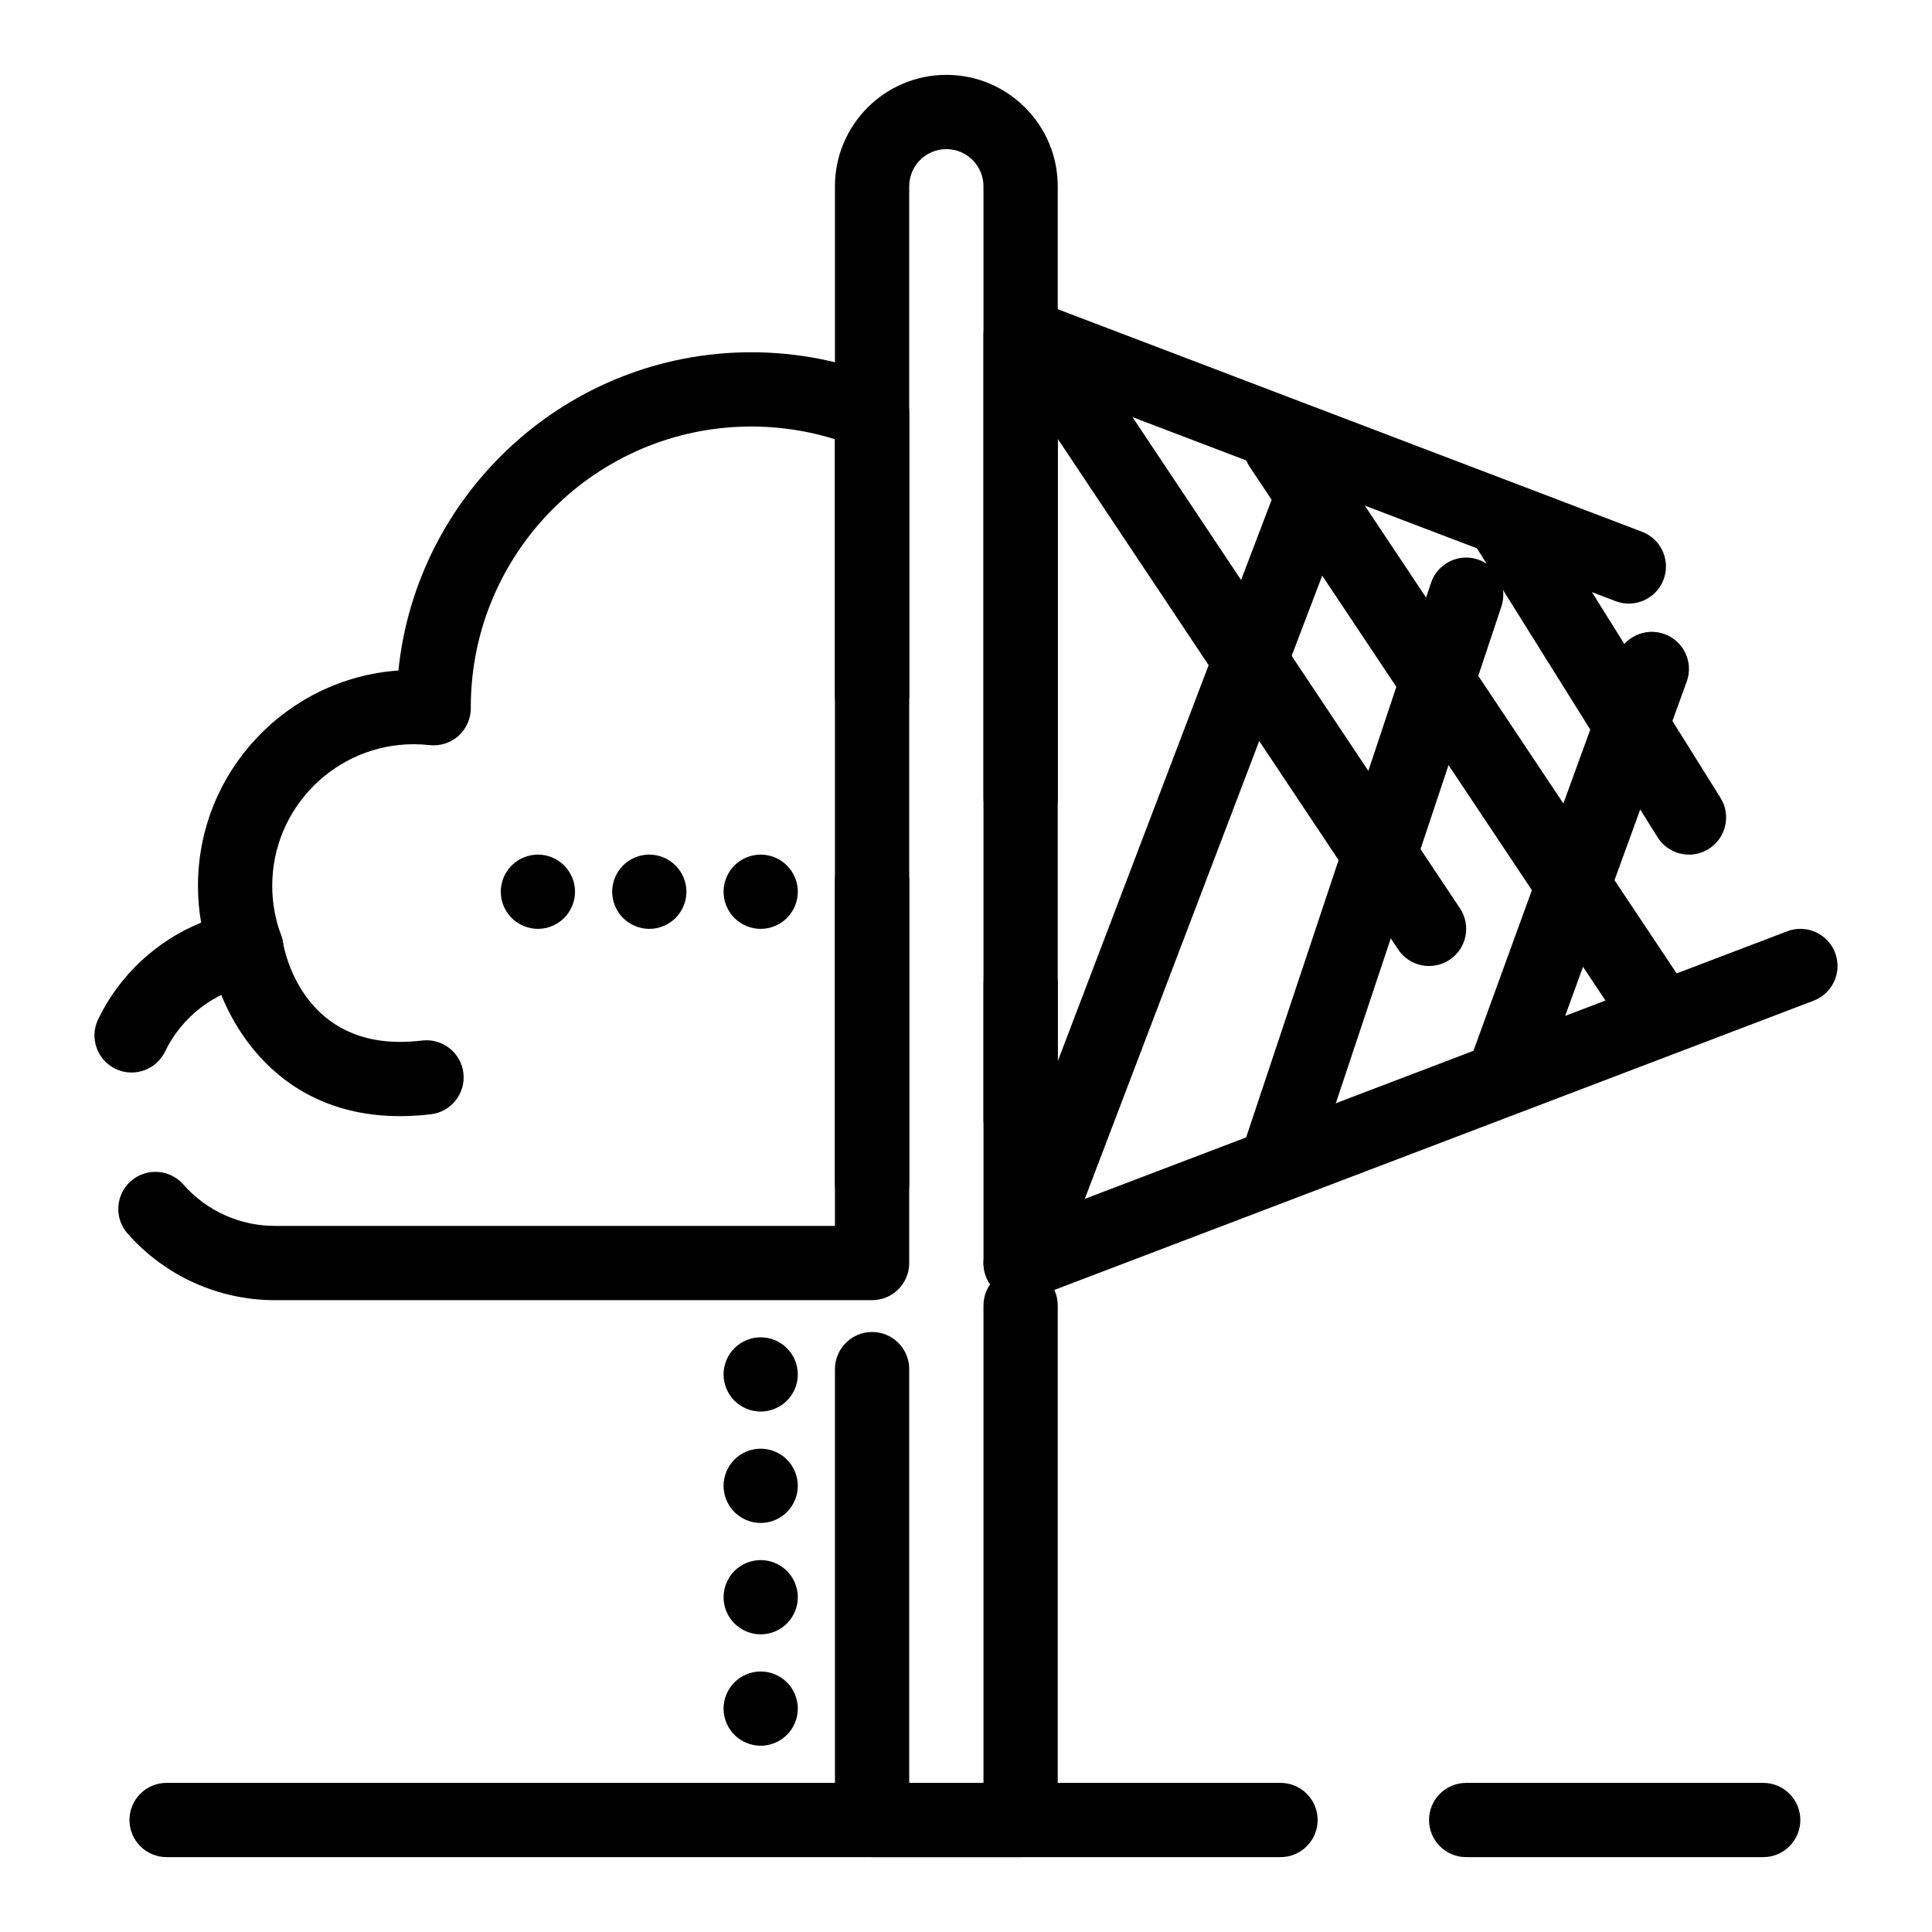 <?xml version="1.0" encoding="UTF-8"?>
<!-- Uploaded to: SVG Repo, www.svgrepo.com, Generator: SVG Repo Mixer Tools -->
<svg fill="#000000" width="800px" height="800px" version="1.1" viewBox="144 144 512 512" xmlns="http://www.w3.org/2000/svg">
 <g>
  <path d="m375.11 488.56h-158.28c-14.941 0-29.168-6.441-39.035-17.676-3.586-4.082-3.184-10.301 0.898-13.887 4.082-3.586 10.301-3.184 13.887 0.898 6.133 6.981 14.973 10.984 24.25 10.984h148.44v-91.441c0-5.434 4.406-9.84 9.84-9.84 5.434 0 9.84 4.406 9.84 9.84v101.28c0 5.434-4.406 9.84-9.84 9.84zm-196.24-60.328c-1.434 0-2.887-0.316-4.266-0.977-4.894-2.359-6.953-8.238-4.594-13.137 5.637-11.707 15.465-20.801 27.285-25.609-0.555-3.211-0.832-6.473-0.832-9.766 0-30.168 23.477-54.953 53.117-57.055 4.867-47.312 44.961-84.336 93.535-84.336 6.078 0 12.18 0.594 18.141 1.766 3.695 0.727 7.356 1.672 10.879 2.816 2.121 0.688 4.316 1.504 6.719 2.492 3.688 1.52 6.094 5.113 6.094 9.098v74.715c0 5.434-4.406 9.84-9.84 9.84-5.434 0-9.84-4.406-9.84-9.84v-67.84c-2.531-0.789-5.152-1.453-7.801-1.973-4.715-0.926-9.543-1.395-14.352-1.395-40.957 0-74.285 33.289-74.352 74.227 0.004 0.129 0.008 0.25 0.008 0.375 0.016 2.805-1.172 5.484-3.258 7.363-2.086 1.879-4.875 2.773-7.664 2.465-1.434-0.16-2.84-0.238-4.188-0.238-20.688 0-37.52 16.832-37.52 37.52 0 4.488 0.785 8.879 2.336 13.055 1.012 2.731 0.766 5.766-0.676 8.297-1.441 2.527-3.926 4.289-6.789 4.812-10.102 1.836-18.797 8.473-23.27 17.758-1.699 3.512-5.215 5.562-8.875 5.566z"/>
  <path d="m414.47 636.16h-39.359c-5.434 0-9.84-4.406-9.84-9.84v-119.49c0-5.434 4.406-9.84 9.84-9.84 5.434 0 9.84 4.406 9.84 9.84v109.65h19.68v-126.52c0-5.434 4.406-9.84 9.84-9.84s9.84 4.406 9.84 9.84v136.36c0 5.434-4.406 9.84-9.84 9.84zm-39.359-168.69c-5.434 0-9.84-4.406-9.84-9.84v-264.27c0-16.277 13.242-29.52 29.52-29.52 16.277 0 29.52 13.242 29.52 29.52v247.41c0 5.434-4.406 9.84-9.84 9.84s-9.84-4.406-9.84-9.84v-247.41c0-5.426-4.414-9.84-9.84-9.84s-9.84 4.414-9.84 9.84v264.27c0 5.434-4.406 9.84-9.84 9.84z"/>
  <path d="m250.02 439.79c-34.625 0-48.164-28.16-50.488-43.051-0.84-5.371 2.836-10.402 8.207-11.238 5.356-0.84 10.371 2.812 11.23 8.156 0.465 2.75 5.246 26.453 31.051 26.453 1.871 0 3.84-0.121 5.856-0.359 5.394-0.637 10.289 3.219 10.926 8.617 0.637 5.394-3.219 10.289-8.617 10.926-2.777 0.332-5.523 0.496-8.164 0.496z"/>
  <path d="m345.59 390.16c-2.59 0-5.125-1.055-6.957-2.883-1.832-1.832-2.883-4.367-2.883-6.957 0-2.598 1.055-5.125 2.883-6.957 1.832-1.84 4.367-2.883 6.957-2.883s5.125 1.043 6.957 2.883c1.832 1.832 2.883 4.359 2.883 6.957 0 2.59-1.055 5.125-2.883 6.957-1.832 1.832-4.367 2.883-6.957 2.883z"/>
  <path d="m345.59 518.08c-2.59 0-5.125-1.055-6.957-2.883-1.832-1.832-2.883-4.367-2.883-6.957 0-2.598 1.055-5.129 2.883-6.957 1.832-1.84 4.367-2.883 6.957-2.883s5.125 1.043 6.957 2.883c1.832 1.828 2.883 4.359 2.883 6.957 0 2.586-1.055 5.125-2.883 6.957-1.832 1.828-4.367 2.883-6.957 2.883z"/>
  <path d="m345.59 547.6c-2.59 0-5.125-1.055-6.957-2.883-1.832-1.832-2.883-4.367-2.883-6.957 0-2.598 1.055-5.129 2.883-6.957 1.832-1.832 4.367-2.883 6.957-2.883s5.125 1.051 6.957 2.883c1.832 1.828 2.883 4.359 2.883 6.957 0 2.586-1.055 5.125-2.883 6.957-1.832 1.832-4.367 2.883-6.957 2.883z"/>
  <path d="m345.59 577.12c-2.59 0-5.125-1.055-6.957-2.883-1.832-1.832-2.883-4.367-2.883-6.957 0-2.598 1.055-5.129 2.883-6.957 1.832-1.84 4.367-2.883 6.957-2.883s5.125 1.043 6.957 2.883c1.832 1.828 2.883 4.359 2.883 6.957 0 2.586-1.055 5.125-2.883 6.957-1.832 1.832-4.367 2.883-6.957 2.883z"/>
  <path d="m345.59 606.64c-2.59 0-5.125-1.055-6.957-2.883-1.832-1.832-2.883-4.367-2.883-6.957 0-2.598 1.055-5.129 2.883-6.957 1.832-1.84 4.367-2.883 6.957-2.883s5.125 1.043 6.957 2.883c1.832 1.828 2.883 4.359 2.883 6.957 0 2.586-1.055 5.125-2.883 6.957-1.832 1.828-4.367 2.883-6.957 2.883z"/>
  <path d="m316.07 390.16c-2.59 0-5.125-1.055-6.957-2.883-1.832-1.832-2.883-4.367-2.883-6.957 0-2.598 1.055-5.137 2.883-6.957 1.832-1.84 4.367-2.883 6.957-2.883 2.59 0 5.125 1.043 6.957 2.883 1.832 1.832 2.883 4.359 2.883 6.957 0 2.59-1.055 5.125-2.883 6.957-1.832 1.832-4.371 2.883-6.957 2.883z"/>
  <path d="m286.55 390.16c-2.59 0-5.125-1.055-6.957-2.883-1.832-1.832-2.883-4.367-2.883-6.957 0-2.598 1.055-5.125 2.883-6.957 1.832-1.84 4.367-2.883 6.957-2.883 2.59 0 5.125 1.043 6.957 2.883 1.832 1.832 2.883 4.359 2.883 6.957 0 2.59-1.055 5.125-2.883 6.957-1.832 1.832-4.371 2.883-6.957 2.883z"/>
  <path d="m414.48 488.56c-1.969 0-3.918-0.59-5.586-1.738-2.664-1.836-4.254-4.867-4.254-8.102v-74.074c0-5.434 4.406-9.84 9.84-9.84 5.434 0 9.84 4.406 9.84 9.84v59.793l193.3-73.637c5.074-1.934 10.762 0.613 12.699 5.691 1.934 5.078-0.613 10.766-5.691 12.699l-206.64 78.719c-1.137 0.438-2.324 0.648-3.504 0.648zm-0.004-123.27c-5.434 0-9.84-4.406-9.84-9.84v-122.73c0-3.238 1.59-6.266 4.254-8.102 2.664-1.836 6.062-2.246 9.086-1.094l161.18 61.398c5.078 1.934 7.629 7.621 5.691 12.699-1.934 5.078-7.617 7.629-12.699 5.691l-147.83-56.316v108.45c0.004 5.434-4.402 9.84-9.836 9.84z"/>
  <path d="m591.61 370.48c-3.281 0-6.488-1.641-8.355-4.625l-49.199-78.719c-2.879-4.609-1.48-10.68 3.129-13.559 4.609-2.879 10.68-1.48 13.559 3.129l49.199 78.719c2.879 4.609 1.48 10.68-3.129 13.559-1.621 1.012-3.426 1.496-5.203 1.496z"/>
  <path d="m581.76 419.68c-3.18 0-6.301-1.539-8.195-4.383l-98.398-147.6c-3.016-4.523-1.793-10.633 2.731-13.645 4.523-3.016 10.633-1.793 13.645 2.731l98.398 147.6c3.016 4.523 1.793 10.633-2.731 13.645-1.676 1.117-3.57 1.652-5.449 1.652z"/>
  <path d="m522.72 400c-3.18 0-6.301-1.539-8.195-4.383l-98.398-147.6c-3.016-4.523-1.793-10.633 2.731-13.645 4.523-3.016 10.633-1.793 13.645 2.731l98.398 147.6c3.016 4.523 1.793 10.633-2.731 13.645-1.676 1.117-3.574 1.652-5.449 1.652z"/>
  <path d="m414.47 488.56c-1.164 0-2.348-0.207-3.5-0.648-5.078-1.934-7.629-7.617-5.691-12.699l78.719-206.64c1.934-5.078 7.617-7.629 12.699-5.691 5.078 1.934 7.629 7.621 5.691 12.699l-78.719 206.64c-1.496 3.926-5.234 6.34-9.199 6.34z"/>
  <path d="m483.36 459.04c-1.031 0-2.082-0.164-3.113-0.508-5.156-1.719-7.941-7.289-6.223-12.445l49.199-147.6c1.719-5.156 7.293-7.941 12.445-6.223 5.156 1.719 7.941 7.293 6.223 12.445l-49.199 147.6c-1.371 4.121-5.211 6.731-9.332 6.731z"/>
  <path d="m542.39 439.36c-1.117 0-2.25-0.191-3.363-0.594-5.106-1.859-7.742-7.504-5.883-12.609l39.359-108.24c1.855-5.106 7.504-7.742 12.609-5.883 5.106 1.855 7.742 7.504 5.883 12.609l-39.359 108.24c-1.453 3.992-5.227 6.477-9.246 6.477z"/>
  <path d="m611.27 636.16h-78.719c-5.434 0-9.84-4.406-9.84-9.84 0-5.434 4.406-9.84 9.84-9.84h78.719c5.434 0 9.84 4.406 9.84 9.84 0 5.434-4.406 9.84-9.84 9.84zm-127.92 0h-295.2c-5.434 0-9.84-4.406-9.84-9.84 0-5.434 4.406-9.84 9.84-9.84h295.2c5.434 0 9.84 4.406 9.84 9.84 0 5.434-4.406 9.84-9.84 9.84z"/>
 </g>
</svg>